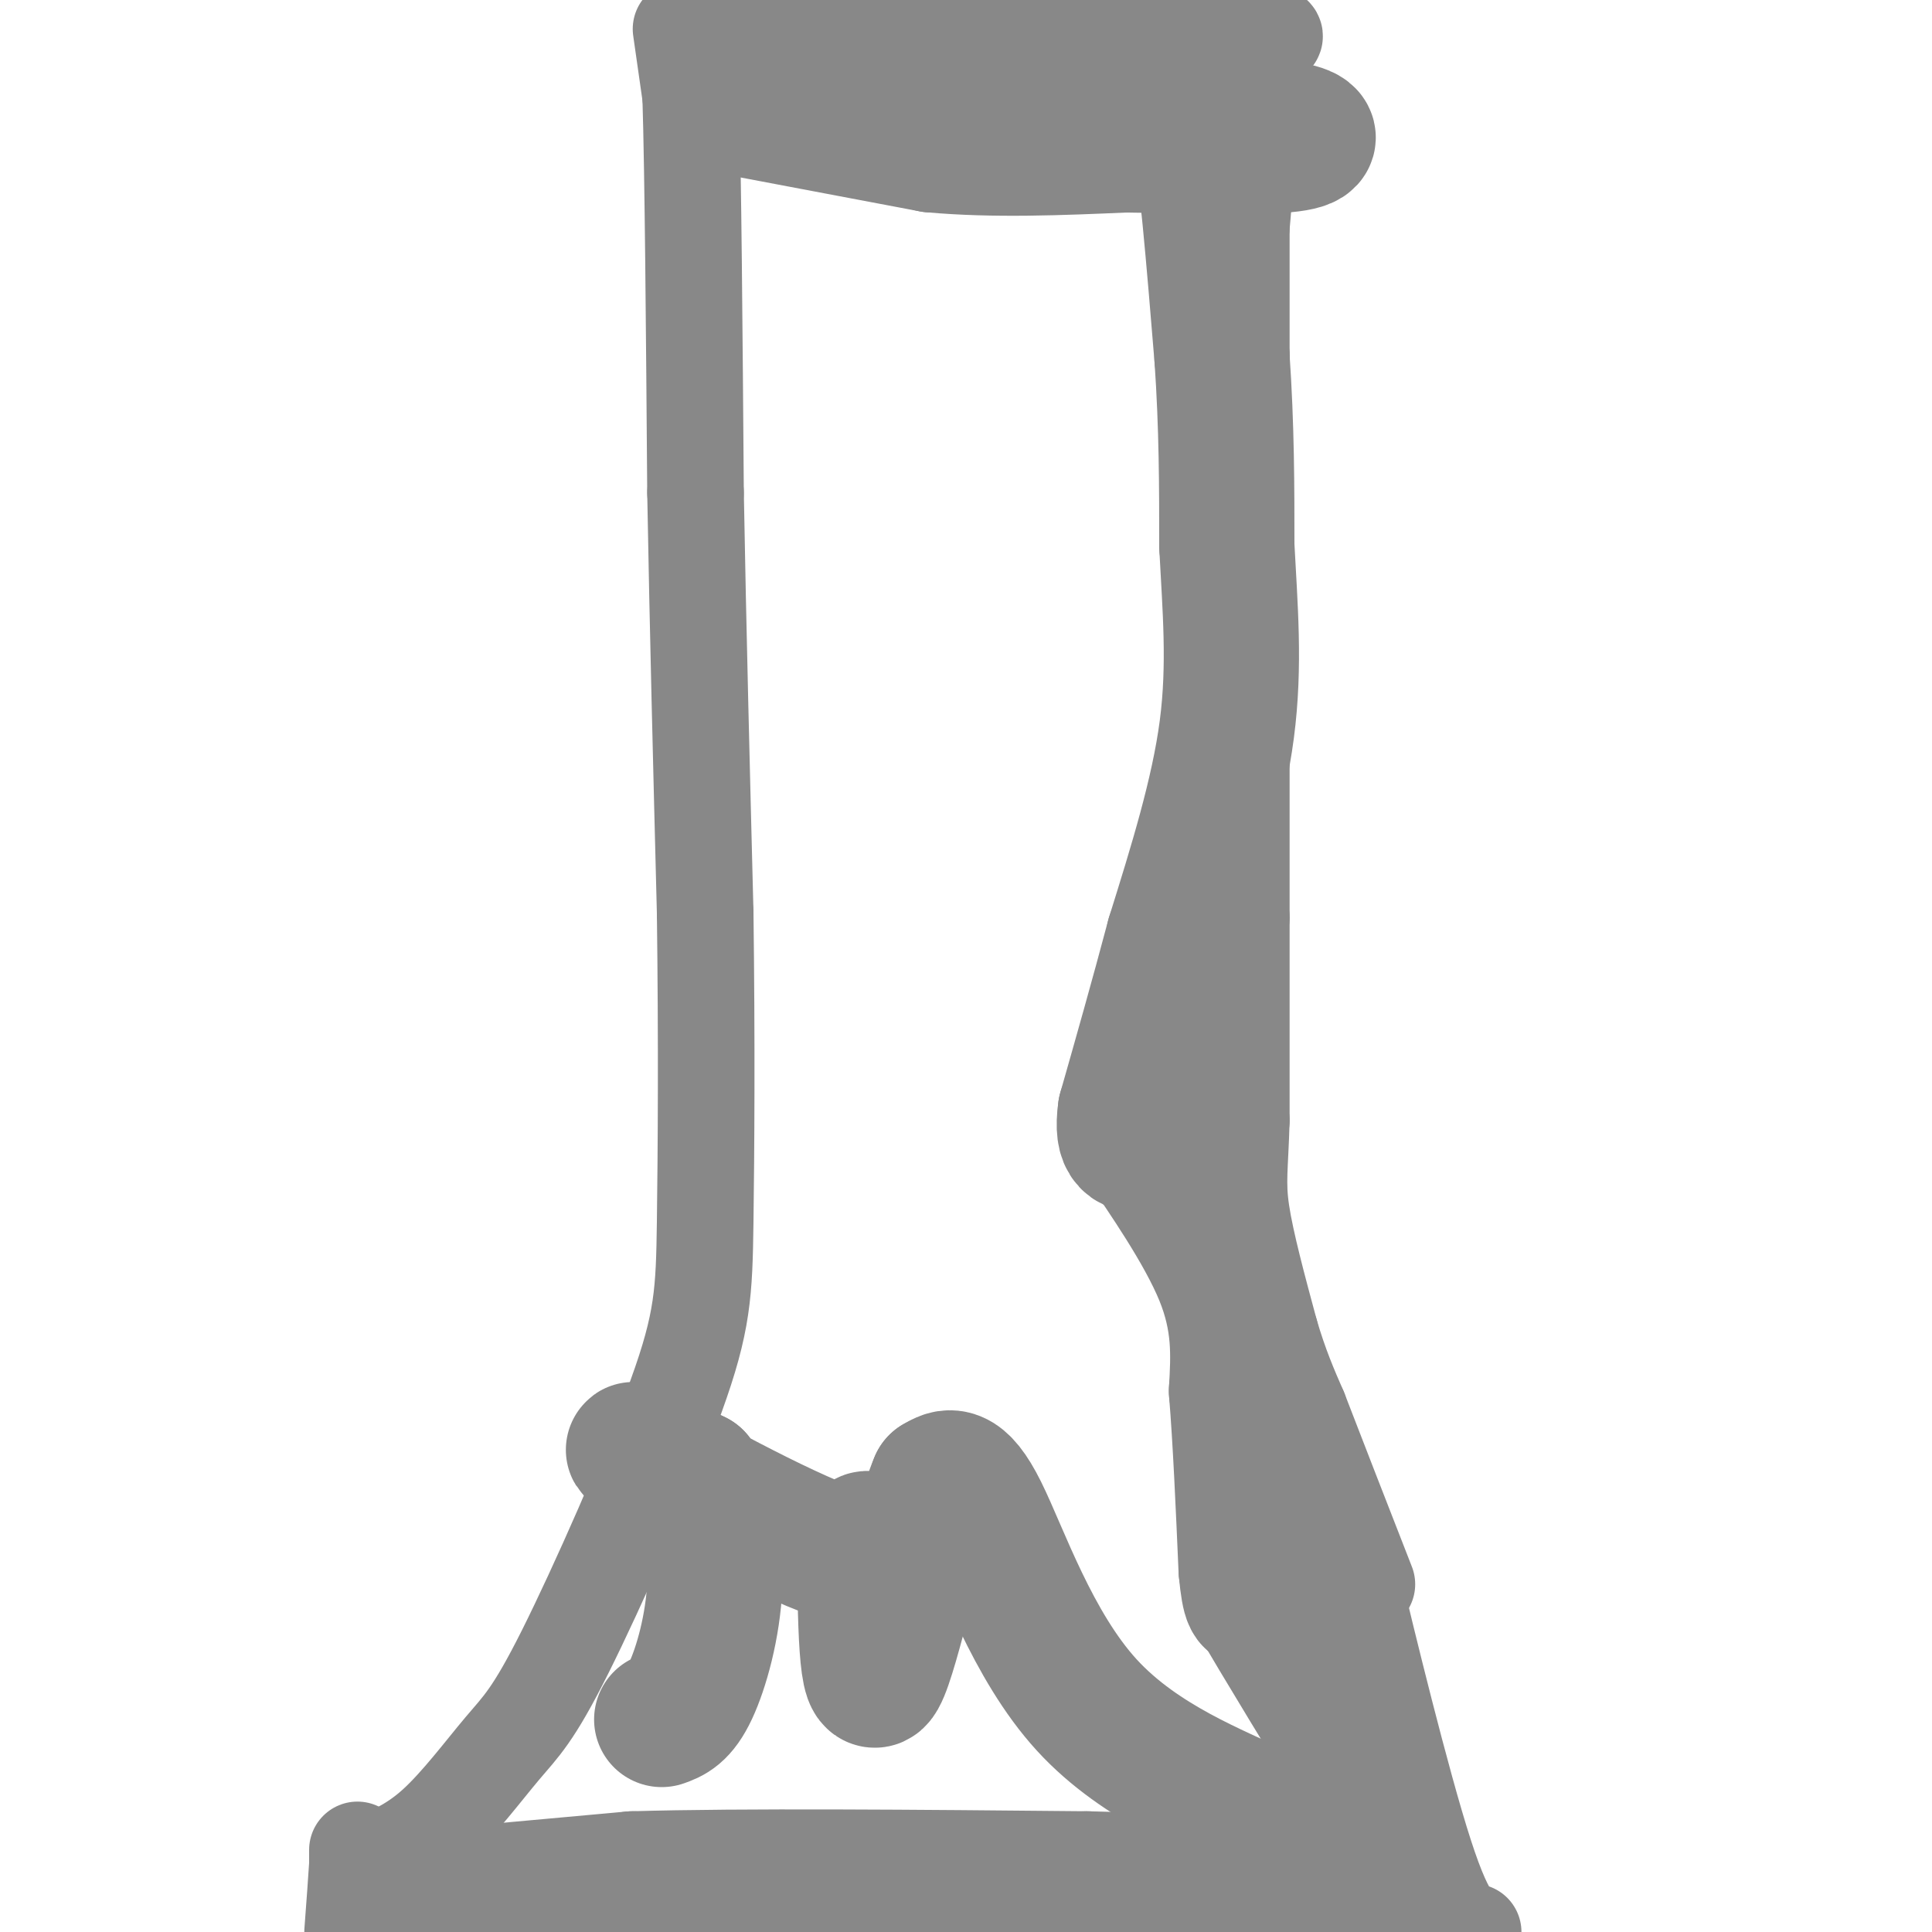 <svg viewBox='0 0 400 400' version='1.1' xmlns='http://www.w3.org/2000/svg' xmlns:xlink='http://www.w3.org/1999/xlink'><g fill='none' stroke='#888888' stroke-width='20' stroke-linecap='round' stroke-linejoin='round'><path d='M141,6c0.000,0.000 2.000,14.000 2,14'/><path d='M143,20c0.500,16.000 0.750,49.000 1,82'/><path d='M144,102c0.500,28.167 1.250,57.583 2,87'/><path d='M146,189c0.343,26.561 0.202,49.464 0,64c-0.202,14.536 -0.463,20.704 -6,36c-5.537,15.296 -16.350,39.718 -23,53c-6.650,13.282 -9.136,15.422 -13,20c-3.864,4.578 -9.104,11.594 -14,16c-4.896,4.406 -9.448,6.203 -14,8'/><path d='M74,383c0.000,0.000 0.000,3.000 0,3'/><path d='M74,386c-0.167,2.833 -0.583,8.417 -1,14'/><path d='M250,3c2.917,8.333 5.833,16.667 7,24c1.167,7.333 0.583,13.667 0,20'/><path d='M257,47c0.000,15.833 0.000,45.417 0,75'/><path d='M257,122c0.000,15.833 0.000,17.917 0,20'/><path d='M257,142c0.000,11.333 0.000,29.667 0,48'/><path d='M257,190c0.000,15.000 0.000,28.500 0,42'/><path d='M257,232c-0.267,9.644 -0.933,12.756 0,19c0.933,6.244 3.467,15.622 6,25'/><path d='M263,276c2.000,6.833 4.000,11.417 6,16'/><path d='M269,292c3.333,8.667 8.667,22.333 14,36'/><path d='M280,326c0.000,0.000 0.000,1.000 0,1'/><path d='M280,327c2.889,12.111 10.111,41.889 15,57c4.889,15.111 7.444,15.556 10,16'/><path d='M150,5c0.000,0.000 54.000,6.000 54,6'/><path d='M204,11c18.833,0.500 38.917,-1.250 59,-3'/><path d='M263,8c5.000,-1.333 -12.000,-3.167 -29,-5'/><path d='M234,3c-11.667,-0.333 -26.333,1.333 -41,3'/></g>
<g fill='none' stroke='#888888' stroke-width='28' stroke-linecap='round' stroke-linejoin='round'><path d='M156,23c0.000,0.000 37.000,7.000 37,7'/><path d='M193,30c12.833,1.167 26.417,0.583 40,0'/><path d='M233,30c13.321,0.167 26.625,0.583 33,0c6.375,-0.583 5.821,-2.167 2,-3c-3.821,-0.833 -10.911,-0.917 -18,-1'/><path d='M250,26c-3.833,-0.167 -4.417,-0.083 -5,0'/><path d='M245,26c-0.333,-2.133 1.333,-7.467 3,0c1.667,7.467 3.333,27.733 5,48'/><path d='M253,74c1.000,14.500 1.000,26.750 1,39'/><path d='M254,113c0.644,12.600 1.756,24.600 0,38c-1.756,13.400 -6.378,28.200 -11,43'/><path d='M243,194c-3.500,13.167 -6.750,24.583 -10,36'/><path d='M233,230c-1.000,7.167 1.500,7.083 4,7'/><path d='M237,237c4.044,6.022 12.156,17.578 16,27c3.844,9.422 3.422,16.711 3,24'/><path d='M256,288c0.833,10.167 1.417,23.583 2,37'/><path d='M258,325c0.667,7.167 1.333,6.583 2,6'/><path d='M260,331c4.667,8.167 15.333,25.583 26,43'/><path d='M286,374c5.333,10.833 5.667,16.417 6,22'/><path d='M292,396c-1.500,2.500 -8.250,-2.250 -15,-7'/><path d='M277,389c-8.333,-1.311 -21.667,-1.089 -29,0c-7.333,1.089 -8.667,3.044 -10,5'/><path d='M87,393c0.000,0.000 44.000,-4.000 44,-4'/><path d='M131,389c23.000,-0.667 58.500,-0.333 94,0'/><path d='M225,389c22.444,0.533 31.556,1.867 36,1c4.444,-0.867 4.222,-3.933 4,-7'/><path d='M265,383c1.285,-2.180 2.499,-4.131 -5,-8c-7.499,-3.869 -23.711,-9.657 -35,-22c-11.289,-12.343 -17.654,-31.241 -22,-40c-4.346,-8.759 -6.673,-7.380 -9,-6'/><path d='M194,307c-3.933,9.200 -9.267,35.200 -12,40c-2.733,4.800 -2.867,-11.600 -3,-28'/><path d='M179,319c1.190,-2.417 5.667,5.542 -4,3c-9.667,-2.542 -33.476,-15.583 -41,-20c-7.524,-4.417 1.238,-0.208 10,4'/><path d='M144,306c2.679,4.357 4.375,13.250 4,22c-0.375,8.750 -2.821,17.357 -5,22c-2.179,4.643 -4.089,5.321 -6,6'/></g>
</svg>